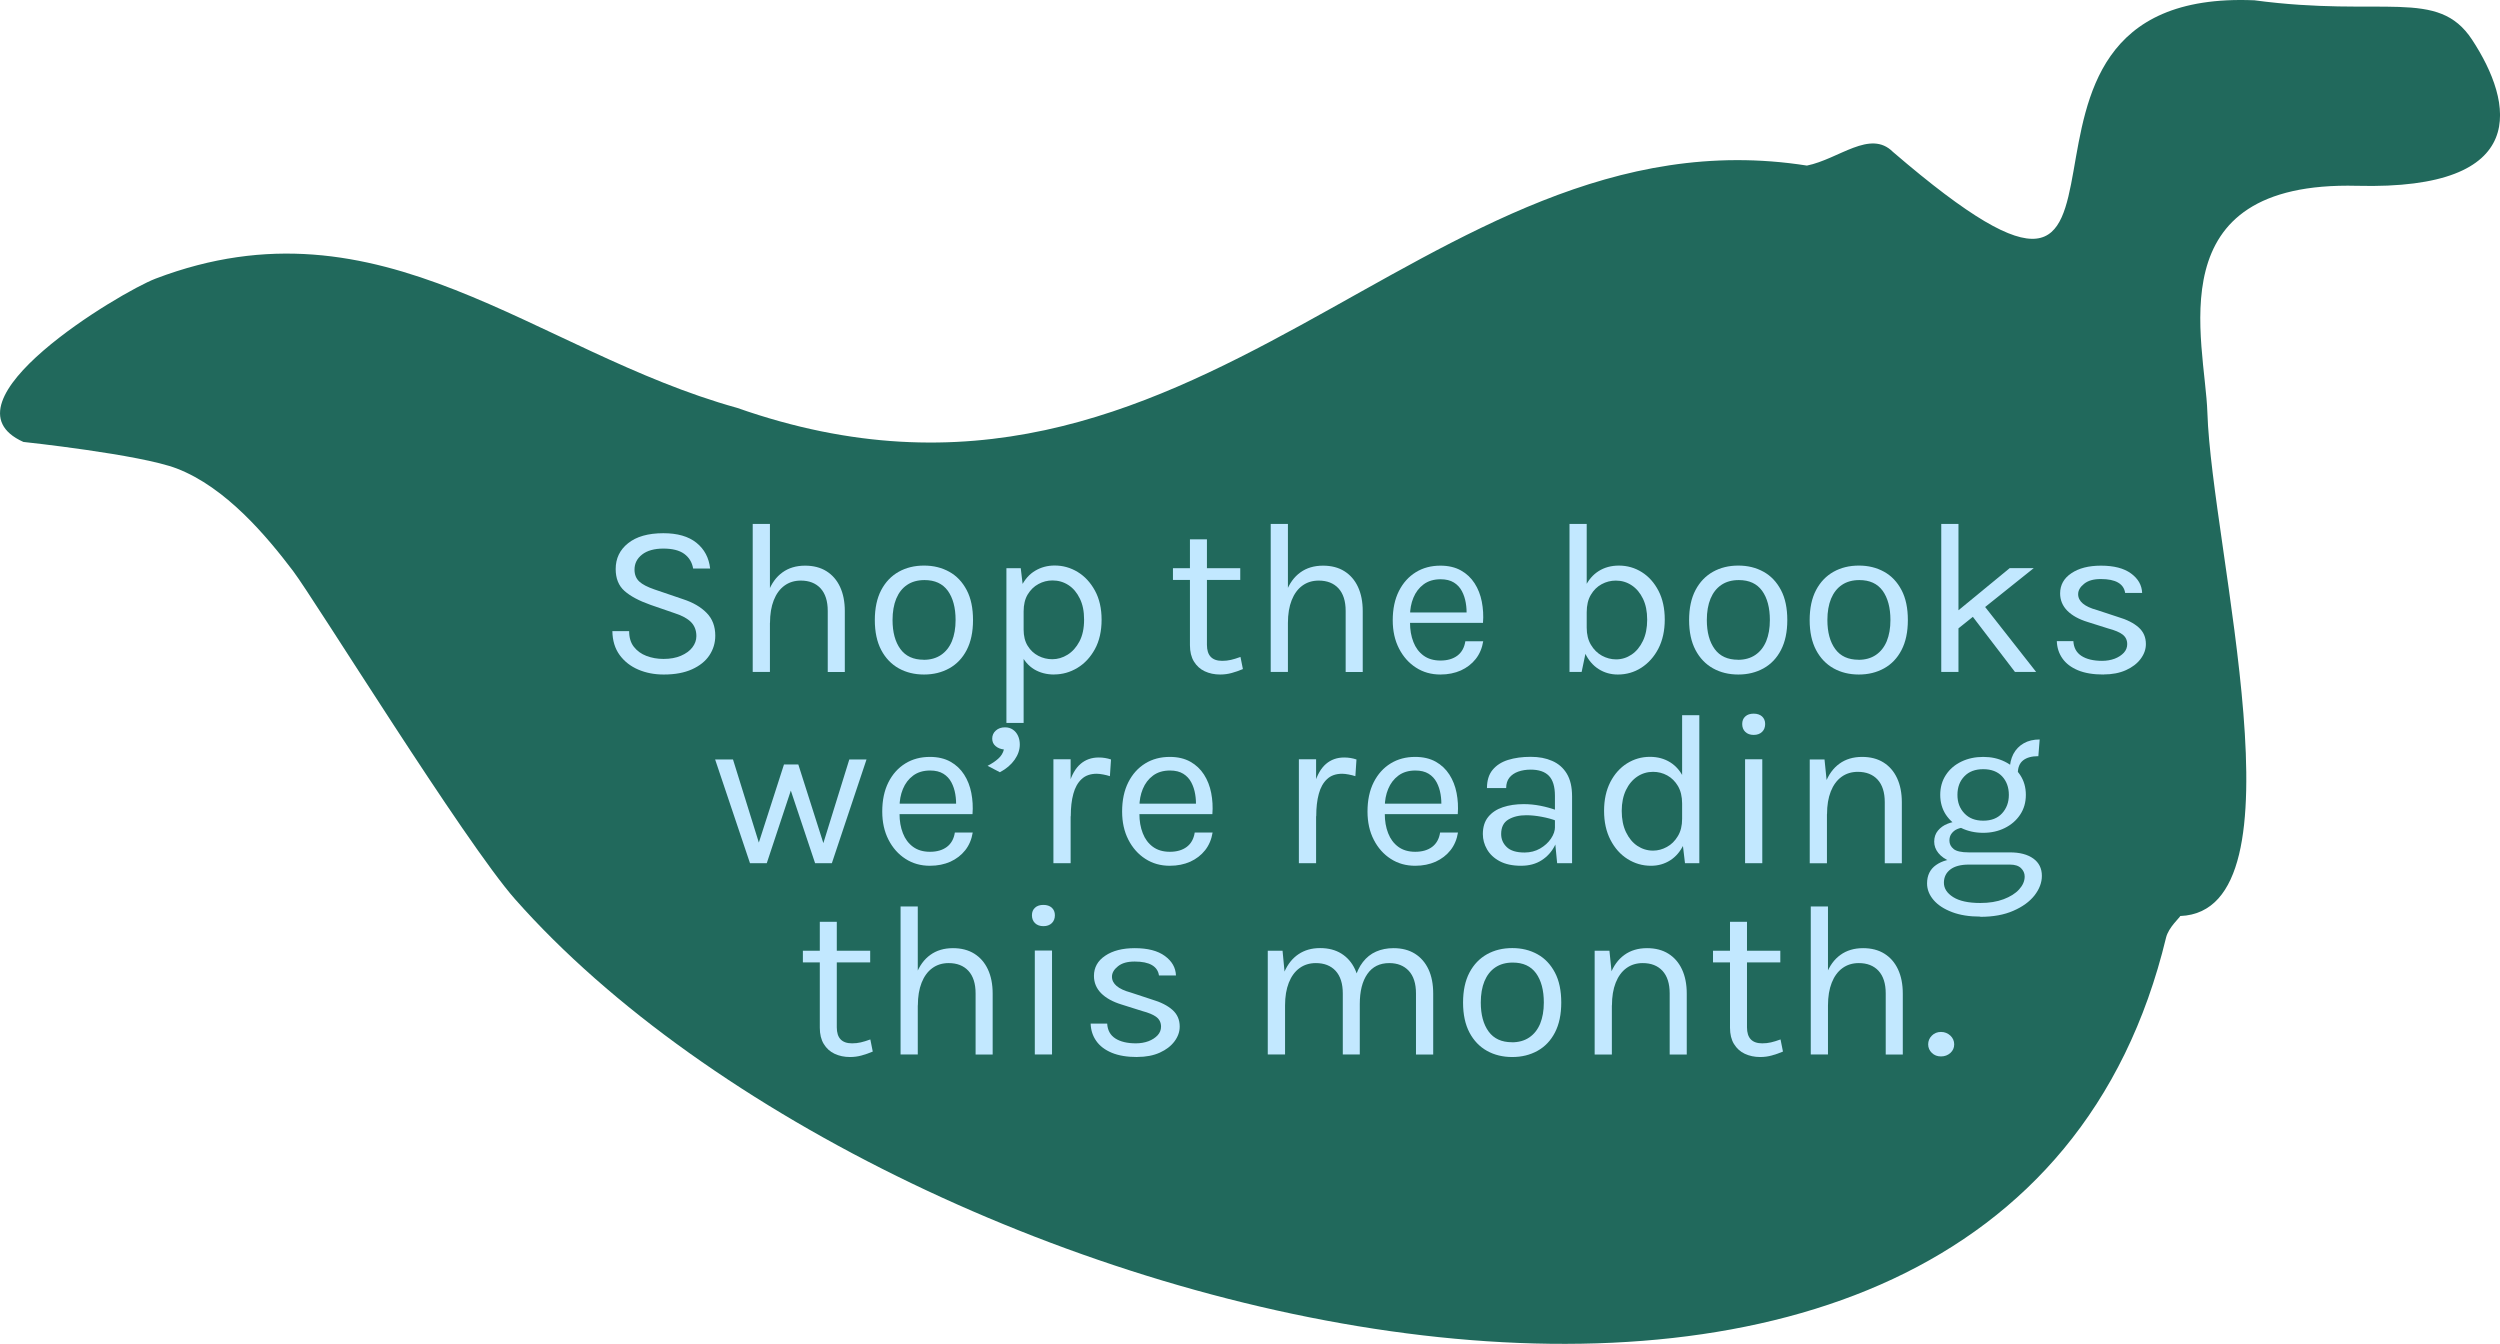 <svg viewBox="0 0 339.87 182.7" xmlns="http://www.w3.org/2000/svg" id="Layer_2"><defs><style>.cls-1{fill:#c2e8ff;}.cls-2{fill:#21695c;}</style></defs><g id="Layer_1-2"><path d="M39.86,77.65c2.86,3.77,23.34,36.88,30.17,44.6,52.02,58.82,202.2,97.54,224.44,5.22.34-1.41,1.91-2.76,1.93-2.94,17.39-.67,4.28-49.92,3.69-68.43-.31-9.71-7.11-31.54,20.36-30.84,23.78.61,21.26-11.29,15.62-19.87-4.66-7.08-12-3-29.59-5.35-42.14-1.79-7.05,56.78-49.14,20.61-3.1-3.1-7.34.98-11.69,1.86-52.35-8.21-82.59,55.04-145.44,32.94-27.61-7.67-48.34-29.27-79.06-17.57-4.77,1.82-29.89,16.85-17.97,22.2,0,0,15.84,1.69,20.85,3.61,6.68,2.57,12.21,9.18,15.84,13.97Z" class="cls-2"></path><path d="M90.23,91.7c-1.26,0-2.41-.22-3.46-.67s-1.89-1.11-2.53-1.98c-.64-.88-.97-1.96-.99-3.25h2.28c0,.87.21,1.58.64,2.13s1,.97,1.71,1.24c.71.27,1.48.41,2.32.41.91,0,1.7-.14,2.37-.43.67-.29,1.19-.66,1.55-1.13.36-.47.55-.98.55-1.54,0-.79-.25-1.42-.73-1.91-.49-.49-1.21-.88-2.17-1.19l-3.33-1.15c-1.56-.55-2.74-1.18-3.54-1.89s-1.2-1.7-1.2-2.98c0-1.44.56-2.61,1.69-3.51,1.12-.9,2.72-1.36,4.79-1.36,1.92,0,3.42.43,4.5,1.3,1.08.87,1.7,2.04,1.86,3.5h-2.31c-.15-.86-.56-1.52-1.22-2-.67-.48-1.61-.71-2.83-.71s-2.2.27-2.89.81c-.69.54-1.03,1.22-1.03,2.05,0,.68.22,1.22.65,1.62s1.12.75,2.05,1.07l3.9,1.33c1.35.44,2.42,1.06,3.2,1.86.79.8,1.18,1.83,1.18,3.1,0,.98-.27,1.87-.8,2.67s-1.32,1.43-2.36,1.9c-1.04.47-2.31.71-3.82.71Z" class="cls-1"></path><path d="M102.33,91.35v-20.12h2.34v20.12h-2.34ZM112.53,91.35v-8.29c0-1.35-.33-2.37-.98-3.08-.65-.7-1.55-1.05-2.68-1.05-.86,0-1.6.23-2.23.69-.63.46-1.11,1.12-1.45,1.98s-.51,1.89-.51,3.08h-.9c0-1.64.22-3.04.66-4.2.44-1.16,1.08-2.05,1.93-2.66.84-.61,1.87-.92,3.08-.92,1.13,0,2.1.25,2.9.75.8.5,1.42,1.21,1.85,2.13.43.92.65,2.02.65,3.29v8.29h-2.31Z" class="cls-1"></path><path d="M125.62,91.7c-1.29,0-2.44-.28-3.44-.84-1-.56-1.8-1.39-2.38-2.49-.58-1.1-.87-2.46-.87-4.07s.29-2.98.87-4.08c.58-1.1,1.37-1.92,2.38-2.49,1-.56,2.15-.84,3.44-.84s2.42.28,3.43.84,1.79,1.39,2.37,2.49.86,2.46.86,4.08-.29,2.97-.86,4.07-1.36,1.93-2.37,2.49-2.15.84-3.43.84ZM125.56,89.7c.93,0,1.72-.22,2.37-.66s1.14-1.06,1.48-1.87c.33-.81.5-1.76.5-2.88,0-1.68-.36-3.01-1.06-3.98-.71-.97-1.76-1.45-3.16-1.45-.94,0-1.73.22-2.38.66s-1.13,1.06-1.47,1.87c-.33.81-.5,1.78-.5,2.9,0,1.66.36,2.98,1.07,3.95.71.97,1.77,1.45,3.16,1.45Z" class="cls-1"></path><path d="M136.82,98.28v-21.03h1.95l.39,3.3v17.73h-2.34ZM143.33,91.7c-1.05,0-1.96-.24-2.74-.71-.77-.47-1.37-1.16-1.79-2.07-.42-.91-.63-2.02-.63-3.33h.99c0,.88.18,1.61.55,2.21s.85,1.05,1.45,1.36,1.23.46,1.9.46c.72,0,1.41-.2,2.07-.61.66-.41,1.2-1.01,1.62-1.81.42-.8.63-1.78.63-2.95s-.19-2.08-.58-2.88-.9-1.41-1.55-1.83-1.37-.63-2.16-.63c-.68,0-1.32.16-1.92.49-.6.32-1.08.8-1.46,1.42-.37.62-.55,1.39-.55,2.31h-.99c0-1.37.23-2.52.69-3.44.46-.93,1.08-1.63,1.87-2.1s1.67-.71,2.65-.71c1.12,0,2.16.29,3.13.88.97.59,1.75,1.44,2.35,2.54.6,1.1.9,2.42.9,3.95s-.3,2.89-.91,4-1.4,1.96-2.38,2.55c-.98.59-2.04.89-3.16.89Z" class="cls-1"></path><path d="M159.46,78.84v-1.59h9.15v1.59h-9.15ZM165.88,91.7c-.78,0-1.48-.15-2.1-.44s-1.11-.74-1.47-1.33c-.36-.59-.54-1.33-.54-2.21v-14.4h2.31v14.34c0,1.46.69,2.18,2.07,2.18.41,0,.81-.04,1.19-.13.38-.09.82-.22,1.3-.4l.33,1.65c-.51.22-1.02.39-1.52.53-.5.14-1.03.21-1.57.21Z" class="cls-1"></path><path d="M172.75,91.35v-20.12h2.34v20.12h-2.34ZM182.94,91.35v-8.29c0-1.35-.33-2.37-.98-3.08-.65-.7-1.55-1.05-2.68-1.05-.86,0-1.6.23-2.23.69-.63.46-1.11,1.12-1.45,1.98s-.51,1.89-.51,3.08h-.9c0-1.64.22-3.04.66-4.2.44-1.16,1.08-2.05,1.93-2.66.84-.61,1.87-.92,3.08-.92,1.13,0,2.1.25,2.9.75.8.5,1.42,1.21,1.85,2.13.43.92.65,2.02.65,3.29v8.29h-2.31Z" class="cls-1"></path><path d="M195.82,91.7c-1.24,0-2.35-.31-3.32-.94-.97-.62-1.74-1.49-2.31-2.6-.57-1.11-.85-2.39-.85-3.83,0-1.54.28-2.87.84-3.98s1.33-1.96,2.3-2.56,2.09-.89,3.34-.89c1.09,0,2.02.22,2.79.65.77.43,1.39,1.02,1.86,1.75s.8,1.57.98,2.5c.18.93.24,1.89.16,2.88h-10.38v-1.42h8.83l-.69.44c.03-.58,0-1.16-.1-1.74-.1-.58-.27-1.11-.53-1.6-.26-.49-.62-.88-1.09-1.17-.47-.29-1.07-.44-1.8-.44-.92,0-1.69.23-2.31.69-.62.46-1.08,1.07-1.39,1.82-.31.75-.46,1.57-.46,2.44v.94c0,.98.15,1.86.46,2.64.3.78.76,1.39,1.37,1.84.61.45,1.38.68,2.31.68s1.7-.22,2.29-.66.96-1.1,1.09-1.96h2.43c-.15.93-.49,1.74-1.02,2.41-.53.67-1.21,1.19-2.02,1.56-.82.36-1.74.55-2.77.55Z" class="cls-1"></path><path d="M213.37,91.35v-20.12h2.34v16.82l-.69,3.3h-1.65ZM219.93,91.7c-.96,0-1.83-.25-2.6-.74-.77-.49-1.39-1.21-1.84-2.16-.46-.95-.68-2.11-.68-3.47h.9c0,.92.19,1.69.58,2.34.38.64.88,1.13,1.49,1.47.61.33,1.25.5,1.92.5.77,0,1.47-.22,2.11-.65s1.15-1.05,1.54-1.86.58-1.77.58-2.89-.19-2.05-.57-2.84c-.38-.79-.89-1.4-1.54-1.83s-1.36-.64-2.15-.64c-.68,0-1.32.16-1.93.49-.61.33-1.09.81-1.47,1.45-.38.64-.56,1.43-.56,2.36h-.9c0-1.34.22-2.48.67-3.42.44-.94,1.06-1.67,1.85-2.17.79-.5,1.71-.75,2.76-.75,1.13,0,2.17.3,3.11.89.94.59,1.7,1.44,2.27,2.54.57,1.1.85,2.41.85,3.91s-.29,2.83-.87,3.95c-.58,1.12-1.36,1.98-2.32,2.6-.97.62-2.04.92-3.19.92Z" class="cls-1"></path><path d="M236.32,91.7c-1.29,0-2.44-.28-3.44-.84-1-.56-1.8-1.39-2.38-2.49-.58-1.1-.87-2.46-.87-4.07s.29-2.98.87-4.08c.58-1.1,1.37-1.92,2.38-2.49,1-.56,2.15-.84,3.44-.84s2.42.28,3.43.84,1.79,1.39,2.37,2.49.86,2.46.86,4.08-.29,2.97-.86,4.07-1.36,1.93-2.37,2.49-2.15.84-3.43.84ZM236.26,89.7c.93,0,1.72-.22,2.37-.66s1.14-1.06,1.48-1.87c.33-.81.5-1.76.5-2.88,0-1.68-.36-3.01-1.06-3.98-.71-.97-1.76-1.45-3.16-1.45-.94,0-1.73.22-2.38.66s-1.13,1.06-1.47,1.87c-.33.81-.5,1.78-.5,2.9,0,1.66.36,2.98,1.07,3.95.71.97,1.77,1.45,3.16,1.45Z" class="cls-1"></path><path d="M252.71,91.7c-1.29,0-2.44-.28-3.44-.84-1-.56-1.8-1.39-2.38-2.49-.58-1.1-.87-2.46-.87-4.07s.29-2.98.87-4.08c.58-1.1,1.37-1.92,2.38-2.49,1-.56,2.15-.84,3.44-.84s2.42.28,3.43.84,1.79,1.39,2.37,2.49.86,2.46.86,4.08-.29,2.97-.86,4.07-1.36,1.93-2.37,2.49-2.15.84-3.43.84ZM252.65,89.7c.93,0,1.72-.22,2.37-.66s1.14-1.06,1.48-1.87c.33-.81.5-1.76.5-2.88,0-1.68-.36-3.01-1.06-3.98-.71-.97-1.76-1.45-3.16-1.45-.94,0-1.73.22-2.38.66s-1.13,1.06-1.47,1.87c-.33.81-.5,1.78-.5,2.9,0,1.66.36,2.98,1.07,3.95.71.97,1.77,1.45,3.16,1.45Z" class="cls-1"></path><path d="M263.91,91.35v-20.12h2.34v20.12h-2.34ZM265.89,83.26l7.32-6.02h3.27l-10.59,8.47v-2.45ZM273.93,91.35l-6.81-8.91,2.37-.41,7.32,9.32h-2.88Z" class="cls-1"></path><path d="M285.97,91.7c-1.39,0-2.55-.19-3.48-.58s-1.63-.92-2.11-1.61c-.48-.68-.73-1.47-.76-2.35h2.25c.05.9.42,1.57,1.1,2.01s1.62.67,2.8.67c.62,0,1.19-.1,1.71-.29.52-.2.93-.47,1.25-.81.31-.34.46-.73.46-1.17,0-.55-.21-.98-.62-1.3s-1.06-.59-1.96-.83l-2.79-.88c-1.21-.37-2.14-.89-2.78-1.54-.64-.65-.97-1.44-.97-2.35,0-1.14.51-2.06,1.53-2.74,1.02-.69,2.36-1.03,4.02-1.03,1.76,0,3.12.35,4.09,1.06s1.47,1.59,1.51,2.65h-2.31c-.09-.62-.41-1.09-.96-1.41-.55-.32-1.33-.48-2.34-.48s-1.73.21-2.27.64-.82.9-.82,1.42c0,.97.85,1.69,2.55,2.15l2.85.94c1.23.36,2.17.84,2.83,1.43.66.59.98,1.34.98,2.26,0,.71-.24,1.38-.71,2.01-.47.63-1.13,1.14-1.99,1.53-.86.39-1.88.59-3.06.59Z" class="cls-1"></path><path d="M97.22,103.25h2.43l3.66,11.77h-.3l3.57-11.09h1.95l3.54,11.12h-.27l3.66-11.8h2.34l-4.71,14.1h-2.28l-3.48-10.41h.36l-3.45,10.41h-2.28l-4.74-14.1Z" class="cls-1"></path><path d="M126.42,117.7c-1.24,0-2.35-.31-3.32-.94-.97-.62-1.74-1.49-2.31-2.6-.57-1.11-.85-2.39-.85-3.83,0-1.54.28-2.87.84-3.98s1.33-1.96,2.3-2.56,2.09-.89,3.34-.89c1.09,0,2.02.22,2.79.65.77.43,1.39,1.02,1.86,1.75s.8,1.57.98,2.5c.18.93.24,1.89.16,2.88h-10.38v-1.42h8.83l-.69.44c.03-.58,0-1.16-.1-1.74-.1-.58-.27-1.11-.53-1.6-.26-.49-.62-.88-1.09-1.17-.47-.29-1.07-.44-1.8-.44-.92,0-1.69.23-2.31.69-.62.46-1.08,1.07-1.39,1.82-.31.75-.46,1.57-.46,2.44v.94c0,.98.15,1.86.46,2.64.3.78.76,1.39,1.37,1.84.61.45,1.38.68,2.31.68s1.7-.22,2.29-.66.96-1.1,1.09-1.96h2.43c-.15.93-.49,1.74-1.02,2.41-.53.67-1.21,1.19-2.02,1.56-.82.36-1.74.55-2.77.55Z" class="cls-1"></path><path d="M135.94,104.99l-1.68-.88c.57-.29,1.05-.61,1.45-.97.4-.36.65-.77.77-1.25-.45-.05-.83-.2-1.13-.46-.31-.26-.46-.6-.46-1.02s.16-.8.49-1.09c.33-.3.75-.44,1.25-.44.42,0,.78.11,1.08.32.3.21.53.49.69.84.16.35.24.74.24,1.17,0,.71-.23,1.4-.7,2.07-.47.67-1.13,1.24-2,1.7Z" class="cls-1"></path><path d="M143.21,117.35v-14.13h2.34v14.13h-2.34ZM144.83,110.98c0-1.79.17-3.28.52-4.46.35-1.18.86-2.07,1.54-2.66.67-.58,1.5-.88,2.47-.88.32,0,.61.02.88.07.26.04.53.11.8.2l-.15,2.27c-.28-.09-.58-.17-.91-.23-.33-.06-.62-.1-.88-.1-.85,0-1.54.24-2.05.72-.52.48-.9,1.15-1.13,2.01-.24.87-.35,1.88-.35,3.05h-.72Z" class="cls-1"></path><path d="M159.03,117.7c-1.24,0-2.35-.31-3.32-.94-.97-.62-1.74-1.49-2.31-2.6-.57-1.11-.85-2.39-.85-3.83,0-1.54.28-2.87.84-3.98s1.33-1.96,2.3-2.56,2.09-.89,3.34-.89c1.09,0,2.02.22,2.79.65.77.43,1.39,1.02,1.86,1.75s.8,1.57.98,2.5c.18.93.24,1.89.16,2.88h-10.38v-1.42h8.83l-.69.44c.03-.58,0-1.16-.1-1.74-.1-.58-.27-1.11-.53-1.6-.26-.49-.62-.88-1.09-1.17-.47-.29-1.07-.44-1.8-.44-.92,0-1.69.23-2.31.69-.62.46-1.08,1.07-1.39,1.82-.31.75-.46,1.57-.46,2.44v.94c0,.98.15,1.86.46,2.64.3.78.76,1.39,1.37,1.84.61.45,1.38.68,2.31.68s1.7-.22,2.29-.66.96-1.1,1.09-1.96h2.43c-.15.93-.49,1.74-1.02,2.41-.53.67-1.21,1.19-2.02,1.56-.82.36-1.74.55-2.77.55Z" class="cls-1"></path><path d="M176.58,117.35v-14.13h2.34v14.13h-2.34ZM178.2,110.98c0-1.79.17-3.28.52-4.46.35-1.18.86-2.07,1.54-2.66.67-.58,1.5-.88,2.47-.88.32,0,.61.02.88.07.26.04.53.11.8.2l-.15,2.27c-.28-.09-.58-.17-.91-.23-.33-.06-.62-.1-.88-.1-.85,0-1.54.24-2.05.72-.52.48-.9,1.15-1.13,2.01-.24.87-.35,1.88-.35,3.05h-.72Z" class="cls-1"></path><path d="M192.39,117.7c-1.24,0-2.35-.31-3.32-.94-.97-.62-1.74-1.49-2.31-2.6-.57-1.11-.85-2.39-.85-3.83,0-1.54.28-2.87.84-3.98s1.33-1.96,2.3-2.56,2.09-.89,3.34-.89c1.09,0,2.02.22,2.79.65.77.43,1.39,1.02,1.86,1.75s.8,1.57.98,2.5c.18.93.24,1.89.16,2.88h-10.38v-1.42h8.83l-.69.44c.03-.58,0-1.16-.1-1.74-.1-.58-.27-1.11-.53-1.6-.26-.49-.62-.88-1.09-1.17-.47-.29-1.07-.44-1.8-.44-.92,0-1.69.23-2.31.69-.62.46-1.08,1.07-1.39,1.82-.31.75-.46,1.57-.46,2.44v.94c0,.98.15,1.86.46,2.64.3.78.76,1.39,1.37,1.84.61.45,1.38.68,2.31.68s1.7-.22,2.29-.66.96-1.1,1.09-1.96h2.43c-.15.93-.49,1.74-1.02,2.41-.53.67-1.21,1.19-2.02,1.56-.82.36-1.74.55-2.77.55Z" class="cls-1"></path><path d="M206.8,117.7c-1.18,0-2.15-.21-2.92-.62-.77-.41-1.34-.95-1.72-1.61-.38-.66-.57-1.35-.57-2.08,0-.95.24-1.73.73-2.33.49-.6,1.15-1.04,1.99-1.32s1.78-.42,2.83-.42c.75,0,1.5.07,2.26.22s1.49.35,2.21.61v1.45c-.6-.24-1.28-.42-2.03-.56s-1.45-.21-2.08-.21c-.96,0-1.77.19-2.43.58-.66.39-.99,1.05-.99,1.98,0,.69.25,1.28.76,1.77.5.49,1.31.74,2.42.74.78,0,1.48-.18,2.11-.54.62-.36,1.12-.81,1.48-1.35.37-.54.55-1.08.55-1.62h.57c0,.94-.21,1.82-.62,2.62-.42.81-1.01,1.46-1.78,1.95-.77.49-1.69.74-2.76.74ZM211.69,117.35l-.3-3.1v-6.05c0-1.27-.28-2.18-.83-2.74s-1.38-.83-2.47-.83c-.62,0-1.18.09-1.69.27-.5.18-.9.45-1.2.82-.29.37-.44.84-.44,1.42h-2.61c0-1.02.25-1.85.76-2.47.51-.62,1.21-1.08,2.11-1.36.9-.28,1.92-.42,3.07-.42s2.07.18,2.92.55,1.51.94,1.99,1.73c.48.79.72,1.82.72,3.09v9.09h-2.04Z" class="cls-1"></path><path d="M224.45,117.7c-1.16,0-2.22-.31-3.19-.92-.97-.61-1.74-1.48-2.32-2.6-.58-1.12-.87-2.43-.87-3.95s.29-2.81.85-3.91c.57-1.1,1.33-1.95,2.27-2.54.95-.59,1.98-.89,3.11-.89,1.05,0,1.97.25,2.77.75.79.5,1.41,1.22,1.85,2.17.44.94.66,2.08.66,3.42h-.9c0-.93-.19-1.72-.56-2.36-.38-.64-.86-1.12-1.46-1.45-.6-.33-1.24-.49-1.93-.49-.78,0-1.49.21-2.14.64-.64.43-1.16,1.04-1.54,1.83-.38.79-.58,1.74-.58,2.84s.19,2.08.58,2.89.9,1.43,1.54,1.86c.65.43,1.36.65,2.14.65.65,0,1.28-.17,1.88-.5.61-.33,1.1-.82,1.49-1.47.39-.64.58-1.42.58-2.34h.9c0,1.37-.23,2.53-.68,3.47-.46.95-1.07,1.67-1.84,2.16-.77.49-1.64.74-2.6.74ZM229.07,117.35l-.39-3.3v-16.82h2.34v20.12h-1.95Z" class="cls-1"></path><path d="M238.41,99.91c-.48,0-.86-.14-1.14-.41-.28-.27-.42-.63-.42-1.07s.14-.78.42-1.03c.28-.26.66-.38,1.14-.38s.86.13,1.14.38c.28.26.42.6.42,1.03s-.14.8-.42,1.07c-.28.27-.66.41-1.14.41ZM237.24,117.35v-14.13h2.34v14.13h-2.34Z" class="cls-1"></path><path d="M246.03,117.35v-14.1h2.01l.33,3.25v10.86h-2.34ZM256.23,117.35v-8.29c0-1.35-.33-2.37-.98-3.08-.65-.7-1.55-1.05-2.68-1.05-.86,0-1.6.23-2.23.69-.63.46-1.11,1.12-1.45,1.98s-.51,1.89-.51,3.08h-.9c0-1.64.22-3.04.66-4.2.44-1.16,1.08-2.05,1.93-2.66.84-.61,1.87-.92,3.08-.92,1.13,0,2.1.25,2.9.75.8.5,1.42,1.21,1.85,2.13.43.92.65,2.02.65,3.29v8.29h-2.31Z" class="cls-1"></path><path d="M269.2,124.61c-1.47,0-2.74-.2-3.82-.61-1.08-.41-1.92-.95-2.51-1.64s-.89-1.44-.89-2.26c0-1.09.41-1.93,1.22-2.5s1.87-.86,3.16-.86l1.29.8c-1.08,0-1.92.22-2.5.66s-.88,1.05-.88,1.81.42,1.42,1.26,1.95,2.07.8,3.69.8c1.2,0,2.25-.17,3.16-.51.9-.34,1.61-.78,2.11-1.33s.76-1.13.76-1.76c0-.44-.17-.82-.5-1.14-.33-.32-.83-.48-1.51-.48h-5.58c-.97,0-1.81-.14-2.51-.43-.71-.29-1.25-.67-1.63-1.14s-.57-.99-.57-1.55c0-.59.17-1.09.51-1.5s.78-.73,1.33-.94c.54-.22,1.13-.33,1.76-.33l.45.86c-.3,0-.6.07-.91.2s-.56.33-.76.59c-.21.26-.31.59-.31.98,0,.45.19.83.57,1.14s1.07.46,2.07.46h5.58c1.35,0,2.41.28,3.19.84.77.56,1.16,1.34,1.16,2.35,0,.92-.34,1.81-1,2.66-.67.85-1.63,1.55-2.88,2.09-1.25.55-2.74.82-4.48.82ZM269.62,113.22c-1.1,0-2.09-.22-2.98-.65s-1.58-1.04-2.1-1.81c-.51-.78-.77-1.68-.77-2.7s.26-1.94.77-2.71c.51-.78,1.21-1.38,2.1-1.81s1.88-.64,2.98-.64,2.04.21,2.92.64,1.57,1.03,2.09,1.81c.52.78.78,1.68.78,2.71s-.26,1.92-.78,2.7c-.52.78-1.22,1.38-2.09,1.81s-1.85.65-2.92.65ZM269.62,111.57c1.1,0,1.95-.33,2.56-1s.92-1.5.92-2.51-.31-1.87-.92-2.52c-.61-.64-1.46-.97-2.56-.97s-1.95.32-2.57.97c-.62.64-.94,1.48-.94,2.52s.31,1.84.94,2.51,1.48,1,2.57,1ZM274.33,105.13l-1.11-.44c0-.83.17-1.55.49-2.18.33-.62.8-1.11,1.41-1.46.61-.35,1.33-.52,2.17-.52l-.18,2.27c-.9,0-1.59.19-2.07.57s-.72.97-.72,1.76Z" class="cls-1"></path><path d="M109.15,130.84v-1.59h9.15v1.59h-9.15ZM115.56,143.7c-.78,0-1.48-.15-2.1-.44s-1.11-.74-1.47-1.33c-.36-.59-.54-1.33-.54-2.21v-14.4h2.31v14.34c0,1.46.69,2.18,2.07,2.18.41,0,.81-.04,1.19-.13.38-.09.82-.22,1.3-.4l.33,1.65c-.51.22-1.02.39-1.52.53-.5.14-1.03.21-1.57.21Z" class="cls-1"></path><path d="M122.43,143.35v-20.12h2.34v20.12h-2.34ZM132.63,143.35v-8.29c0-1.35-.33-2.37-.98-3.08-.65-.7-1.55-1.05-2.68-1.05-.86,0-1.6.23-2.23.69-.63.46-1.11,1.12-1.45,1.98s-.51,1.89-.51,3.08h-.9c0-1.64.22-3.04.66-4.2.44-1.16,1.08-2.05,1.93-2.66.84-.61,1.87-.92,3.08-.92,1.13,0,2.1.25,2.9.75.8.5,1.42,1.21,1.85,2.13.43.92.65,2.02.65,3.29v8.29h-2.31Z" class="cls-1"></path><path d="M141.85,125.91c-.48,0-.86-.14-1.14-.41-.28-.27-.42-.63-.42-1.07s.14-.78.42-1.03c.28-.26.66-.38,1.14-.38s.86.13,1.14.38c.28.26.42.6.42,1.03s-.14.8-.42,1.07c-.28.27-.66.41-1.14.41ZM140.68,143.35v-14.13h2.34v14.13h-2.34Z" class="cls-1"></path><path d="M154.62,143.7c-1.39,0-2.55-.19-3.48-.58s-1.63-.92-2.11-1.61c-.48-.68-.73-1.47-.76-2.35h2.25c.05.9.42,1.57,1.1,2.01s1.62.67,2.8.67c.62,0,1.19-.1,1.71-.29.52-.2.93-.47,1.25-.81.31-.34.46-.73.46-1.17,0-.55-.21-.98-.62-1.3s-1.06-.59-1.96-.83l-2.79-.88c-1.21-.37-2.14-.89-2.78-1.54-.64-.65-.97-1.44-.97-2.35,0-1.14.51-2.06,1.53-2.74,1.02-.69,2.36-1.03,4.02-1.03,1.76,0,3.12.35,4.09,1.06s1.47,1.59,1.51,2.65h-2.31c-.09-.62-.41-1.09-.96-1.41-.55-.32-1.33-.48-2.34-.48s-1.73.21-2.27.64-.82.9-.82,1.42c0,.97.85,1.69,2.55,2.15l2.85.94c1.23.36,2.17.84,2.83,1.43.66.59.98,1.34.98,2.26,0,.71-.24,1.38-.71,2.01-.47.63-1.13,1.14-1.99,1.53-.86.39-1.88.59-3.06.59Z" class="cls-1"></path><path d="M172.35,143.35v-14.1h2.01l.27,2.83c.45-1.02,1.08-1.81,1.9-2.36s1.79-.83,2.93-.83,2.1.25,2.9.75c.8.5,1.42,1.21,1.85,2.13.43.92.65,2.02.65,3.29v8.29h-2.31v-8.29c0-1.35-.33-2.37-.98-3.08-.65-.7-1.55-1.05-2.68-1.05-.86,0-1.6.23-2.23.69-.63.46-1.11,1.12-1.45,1.98s-.51,1.89-.51,3.08v6.67h-2.34ZM192.5,143.35v-8.29c0-1.35-.33-2.37-.98-3.08-.66-.7-1.54-1.05-2.65-1.05-1.3,0-2.29.49-2.98,1.48s-1.03,2.35-1.03,4.09h-1.08c0-1.27.13-2.38.38-3.33.25-.95.63-1.75,1.12-2.38.49-.63,1.08-1.11,1.79-1.42.7-.31,1.49-.47,2.38-.47,1.13,0,2.1.25,2.9.75.8.5,1.42,1.21,1.85,2.13.43.92.64,2.02.64,3.29v8.29h-2.34Z" class="cls-1"></path><path d="M205.59,143.7c-1.29,0-2.44-.28-3.44-.84-1-.56-1.8-1.39-2.38-2.49-.58-1.1-.87-2.46-.87-4.07s.29-2.98.87-4.08c.58-1.1,1.37-1.92,2.38-2.49,1-.56,2.15-.84,3.44-.84s2.42.28,3.43.84,1.79,1.39,2.37,2.49.86,2.46.86,4.08-.29,2.97-.86,4.07-1.36,1.93-2.37,2.49-2.15.84-3.43.84ZM205.53,141.7c.93,0,1.72-.22,2.37-.66s1.14-1.06,1.48-1.87c.33-.81.5-1.76.5-2.88,0-1.68-.36-3.01-1.06-3.98-.71-.97-1.76-1.45-3.16-1.45-.94,0-1.73.22-2.38.66s-1.13,1.06-1.47,1.87c-.33.81-.5,1.78-.5,2.9,0,1.66.36,2.98,1.07,3.95.71.97,1.77,1.45,3.16,1.45Z" class="cls-1"></path><path d="M216.79,143.35v-14.1h2.01l.33,3.25v10.86h-2.34ZM226.99,143.35v-8.29c0-1.35-.33-2.37-.98-3.08-.65-.7-1.55-1.05-2.68-1.05-.86,0-1.6.23-2.23.69-.63.46-1.11,1.12-1.45,1.98s-.51,1.89-.51,3.08h-.9c0-1.64.22-3.04.66-4.2.44-1.16,1.08-2.05,1.93-2.66.84-.61,1.87-.92,3.08-.92,1.13,0,2.1.25,2.9.75.8.5,1.42,1.21,1.85,2.13.43.92.65,2.02.65,3.29v8.29h-2.31Z" class="cls-1"></path><path d="M232.88,130.84v-1.59h9.15v1.59h-9.15ZM239.3,143.7c-.78,0-1.48-.15-2.1-.44s-1.11-.74-1.47-1.33c-.36-.59-.54-1.33-.54-2.21v-14.4h2.31v14.34c0,1.46.69,2.18,2.07,2.18.41,0,.81-.04,1.19-.13.38-.09.82-.22,1.3-.4l.33,1.65c-.51.22-1.02.39-1.52.53-.5.14-1.03.21-1.57.21Z" class="cls-1"></path><path d="M246.17,143.35v-20.12h2.34v20.12h-2.34ZM256.36,143.35v-8.29c0-1.35-.33-2.37-.98-3.08-.65-.7-1.55-1.05-2.68-1.05-.86,0-1.6.23-2.23.69-.63.46-1.11,1.12-1.45,1.98s-.51,1.89-.51,3.08h-.9c0-1.64.22-3.04.66-4.2.44-1.16,1.08-2.05,1.93-2.66.84-.61,1.87-.92,3.08-.92,1.13,0,2.1.25,2.9.75.8.5,1.42,1.21,1.85,2.13.43.92.65,2.02.65,3.29v8.29h-2.31Z" class="cls-1"></path><path d="M262.13,141.98c0-.46.17-.86.5-1.19.33-.33.74-.5,1.24-.5s.92.17,1.28.5c.35.33.52.73.52,1.19s-.17.85-.52,1.17c-.35.31-.78.47-1.28.47s-.91-.16-1.24-.48-.5-.71-.5-1.16Z" class="cls-1"></path></g></svg>